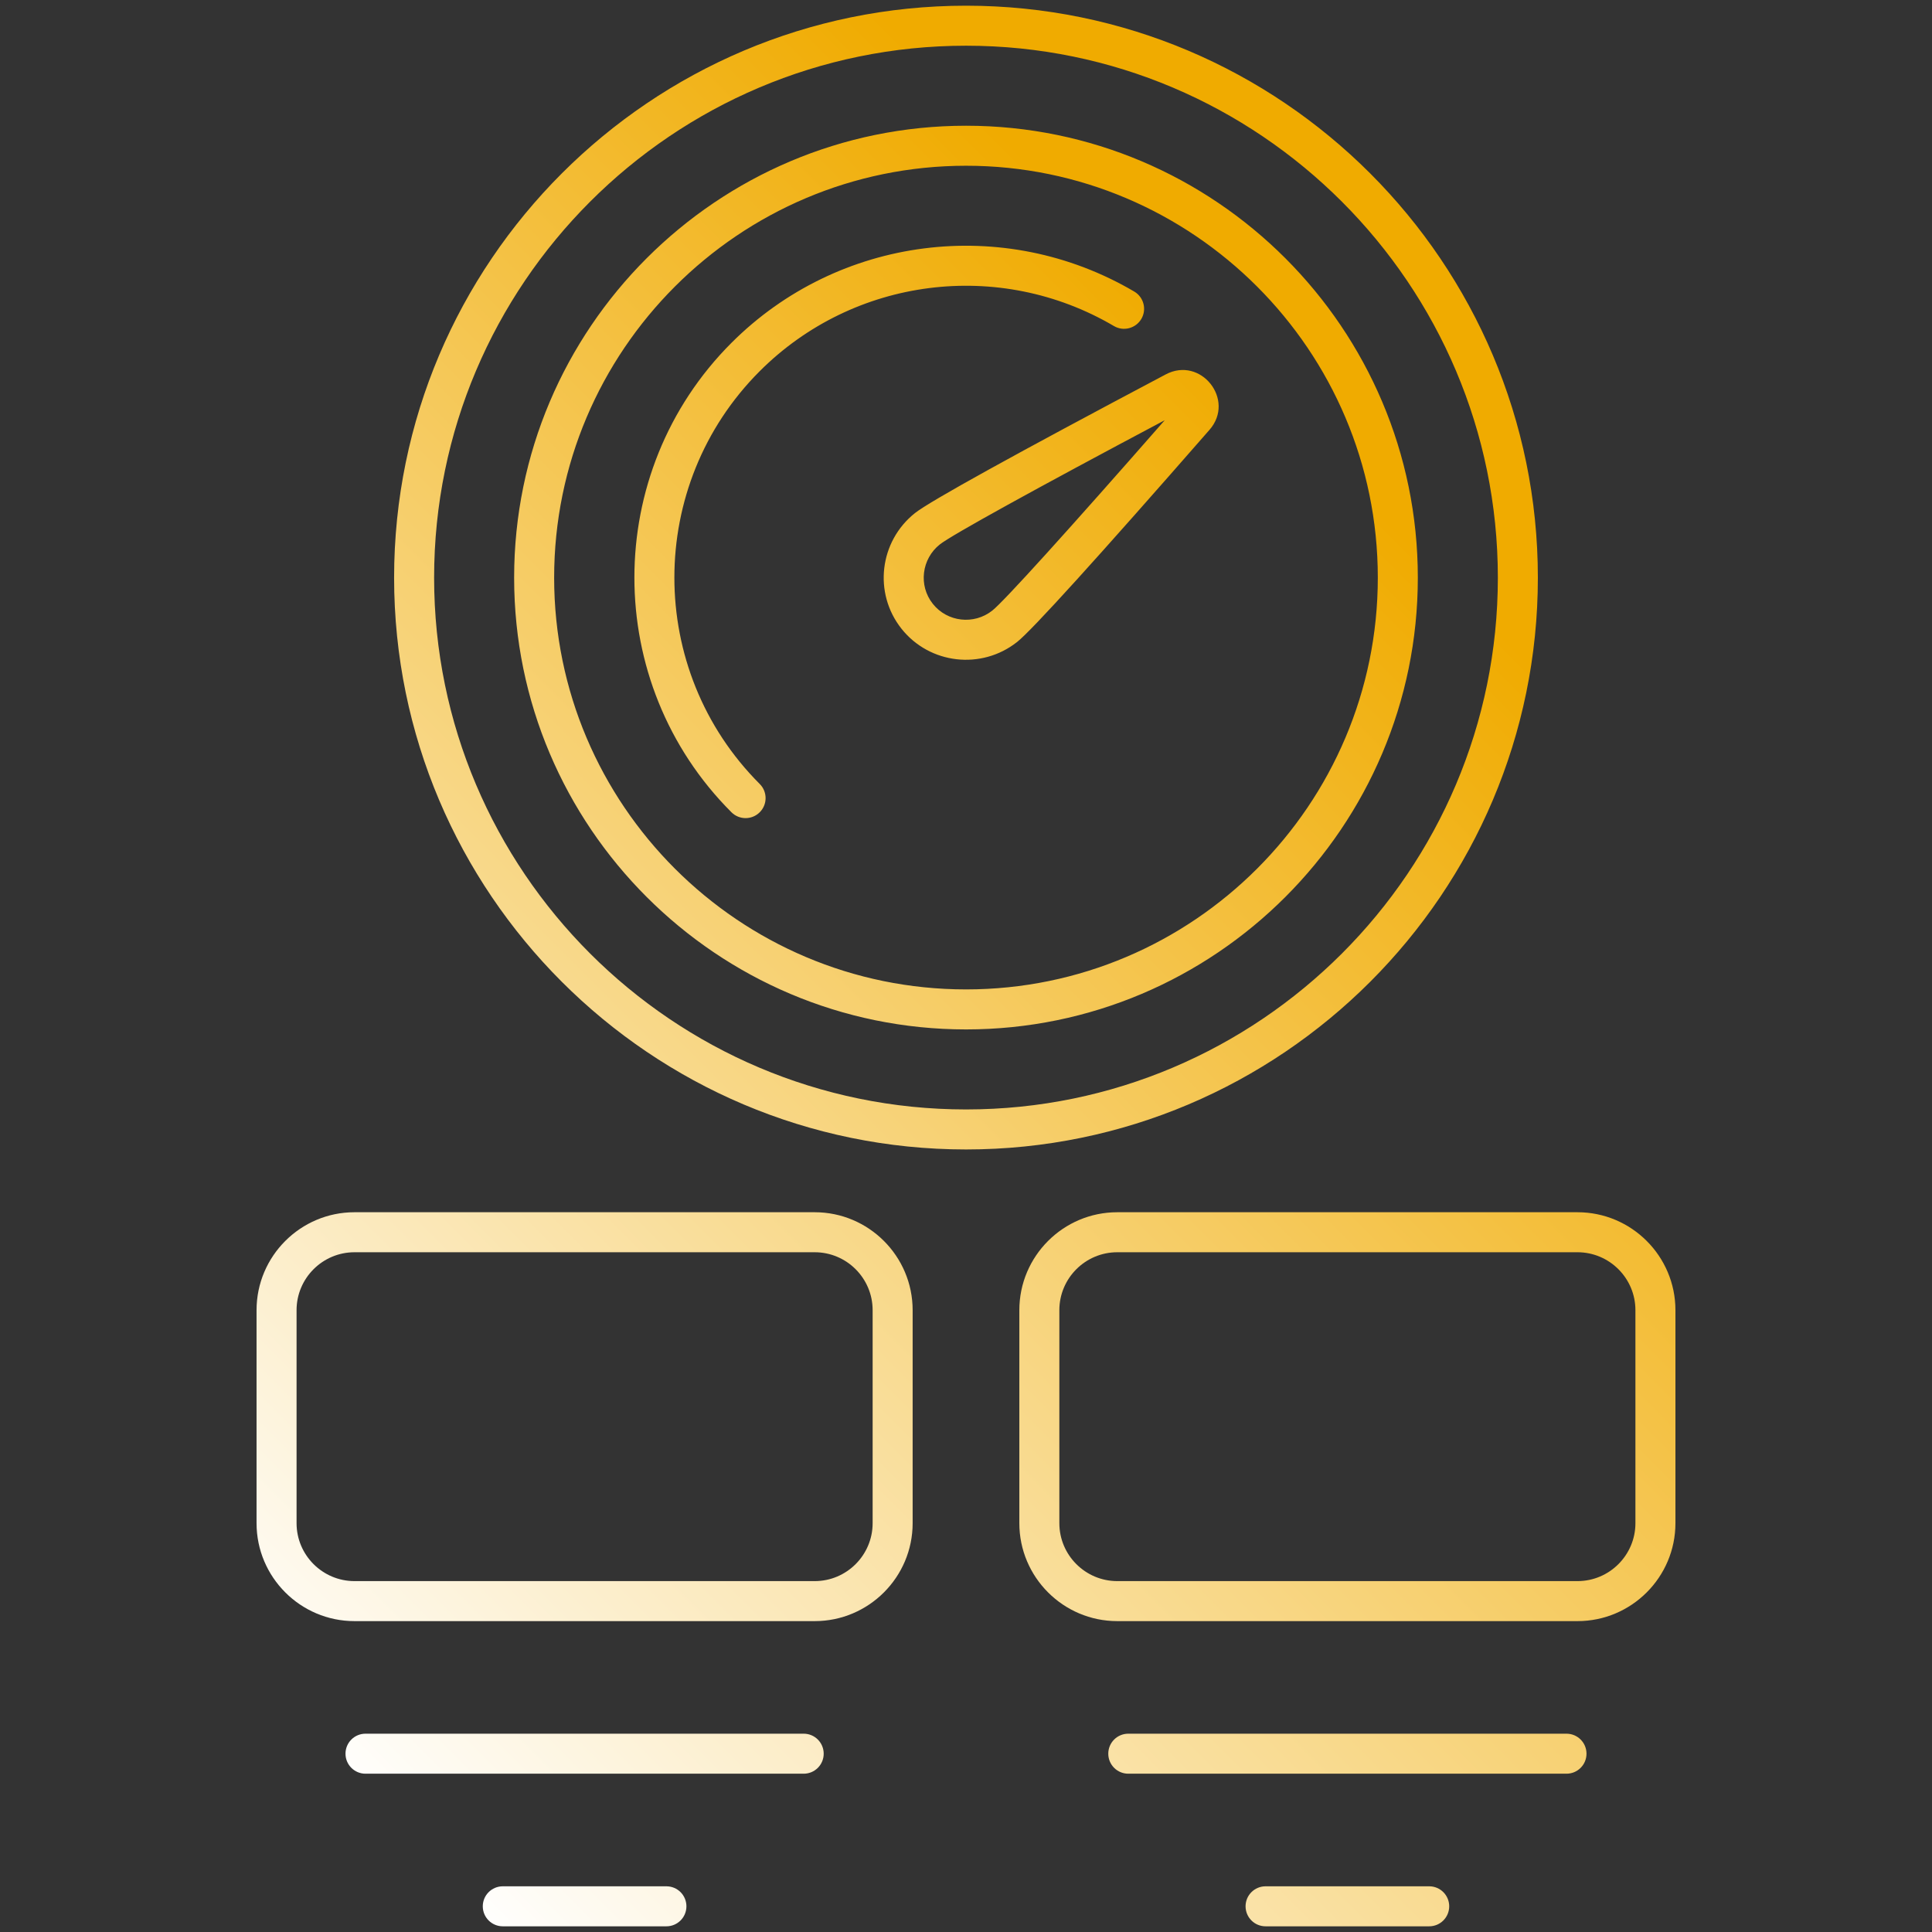 <?xml version="1.0" encoding="UTF-8" standalone="no"?><!DOCTYPE svg PUBLIC "-//W3C//DTD SVG 1.1//EN" "http://www.w3.org/Graphics/SVG/1.1/DTD/svg11.dtd"><svg width="100%" height="100%" viewBox="0 0 512 512" version="1.1" xmlns="http://www.w3.org/2000/svg" xmlns:xlink="http://www.w3.org/1999/xlink" xml:space="preserve" xmlns:serif="http://www.serif.com/" style="fill-rule:evenodd;clip-rule:evenodd;stroke-linejoin:round;stroke-miterlimit:2;"><rect x="0" y="0" width="512" height="512" fill="#333333" stroke="none"/><g id="_x39_4_Information"><path d="M201.337,207.76c2.071,2.071 2.071,5.426 0,7.497c-2.071,2.071 -5.426,2.071 -7.497,0c-34.292,-34.292 -34.292,-90.096 0,-124.393c28.306,-28.311 72.202,-33.909 106.743,-13.602c2.527,1.486 3.365,4.738 1.885,7.259c-1.486,2.516 -4.738,3.371 -7.259,1.885c-30.377,-17.858 -68.977,-12.944 -93.871,11.955c-30.161,30.165 -30.161,79.239 -0.001,109.399Zm11.65,251.686l-116.125,0c-2.931,0 -5.302,2.371 -5.302,5.302c0,2.931 2.371,5.302 5.302,5.302l116.125,0c2.931,0 5.302,-2.371 5.302,-5.302c-0.001,-2.931 -2.372,-5.302 -5.302,-5.302Zm-36.379,40.443l-43.363,0c-2.931,0 -5.302,2.371 -5.302,5.302c0,2.931 2.371,5.302 5.302,5.302l43.363,0c2.931,0 5.302,-2.371 5.302,-5.302c0,-2.931 -2.371,-5.302 -5.302,-5.302Zm238.53,-40.443l-116.13,0c-2.931,0 -5.302,2.371 -5.302,5.302c0,2.931 2.371,5.302 5.302,5.302l116.13,0c2.931,0 5.302,-2.371 5.302,-5.302c0,-2.931 -2.371,-5.302 -5.302,-5.302Zm-36.383,40.443l-43.363,0c-2.931,0 -5.302,2.371 -5.302,5.302c0,2.931 2.371,5.302 5.302,5.302l43.363,0c2.931,0 5.302,-2.371 5.302,-5.302c0,-2.931 -2.372,-5.302 -5.302,-5.302Zm-122.732,-195.271c-83.583,0 -151.581,-67.977 -151.581,-151.529c0,-83.583 67.998,-151.581 151.581,-151.581c83.552,0 151.529,67.998 151.529,151.581c0.001,83.552 -67.977,151.529 -151.529,151.529Zm140.926,-151.529c0,-77.737 -63.219,-140.977 -140.926,-140.977c-77.737,0 -140.977,63.24 -140.977,140.977c0,77.706 63.24,140.926 140.977,140.926c77.707,-0.001 140.926,-63.22 140.926,-140.926Zm-76.417,-39.18c-29.86,34.157 -47.013,53.071 -50.984,56.219l-0.005,0c-9.445,7.48 -23.192,5.887 -30.652,-3.526c-7.478,-9.449 -5.85,-23.145 3.598,-30.641c3.976,-3.143 26.323,-15.502 66.424,-36.73c9.308,-4.947 18.567,6.735 11.619,14.678Zm-11.862,-2.547c-34.349,18.231 -56.483,30.45 -59.6,32.914c-4.816,3.818 -5.732,10.867 -1.864,15.74c3.831,4.836 10.894,5.644 15.761,1.797c3.116,-2.47 20.089,-21.208 45.703,-50.451Zm135.339,235.848l0,56.447c0,14.311 -11.645,25.956 -25.956,25.956l-121.96,0c-14.311,0 -25.956,-11.645 -25.956,-25.956l0,-56.447c0,-14.311 11.645,-25.956 25.956,-25.956l121.96,0c14.311,0 25.956,11.645 25.956,25.956Zm-10.604,0c0,-8.465 -6.886,-15.352 -15.352,-15.352l-121.96,0c-8.465,0 -15.352,6.886 -15.352,15.352l0,56.447c0,8.465 6.886,15.352 15.352,15.352l121.96,0c8.465,0 15.352,-6.886 15.352,-15.352l0,-56.447Zm-191.543,0l0,56.447c0,14.311 -11.645,25.956 -25.956,25.956l-121.959,0c-14.311,0 -25.956,-11.645 -25.956,-25.956l0,-56.447c0,-14.311 11.645,-25.956 25.956,-25.956l121.96,0c14.311,0 25.955,11.645 25.955,25.956Zm-10.603,0c0,-8.465 -6.886,-15.352 -15.352,-15.352l-121.96,0c-8.465,0 -15.352,6.886 -15.352,15.352l0,56.447c0,8.465 6.886,15.352 15.352,15.352l121.96,0c8.465,0 15.352,-6.886 15.352,-15.352l0,-56.447Zm144.482,-194.121c0,66.015 -53.703,119.718 -119.718,119.718c-66.041,0 -119.77,-53.703 -119.77,-119.718c0,-66.041 53.729,-119.77 119.77,-119.77c66.015,0 119.718,53.729 119.718,119.77Zm-10.604,0c0,-60.195 -48.95,-109.166 -109.114,-109.166c-60.195,0 -109.166,48.97 -109.166,109.166c0,60.164 48.97,109.114 109.166,109.114c60.165,0 109.114,-48.95 109.114,-109.114Z" style="fill:url(#_Linear1);fill-rule:nonzero;"/></g><defs><linearGradient id="_Linear1" x1="0" y1="0" x2="1" y2="0" gradientUnits="userSpaceOnUse" gradientTransform="matrix(348.305,-348.306,348.306,348.305,81.85,461.295)"><stop offset="0" style="stop-color:#fff;stop-opacity:1"/><stop offset="0.87" style="stop-color:#f0ab00;stop-opacity:1"/><stop offset="1" style="stop-color:#f0ab00;stop-opacity:1"/></linearGradient></defs></svg>